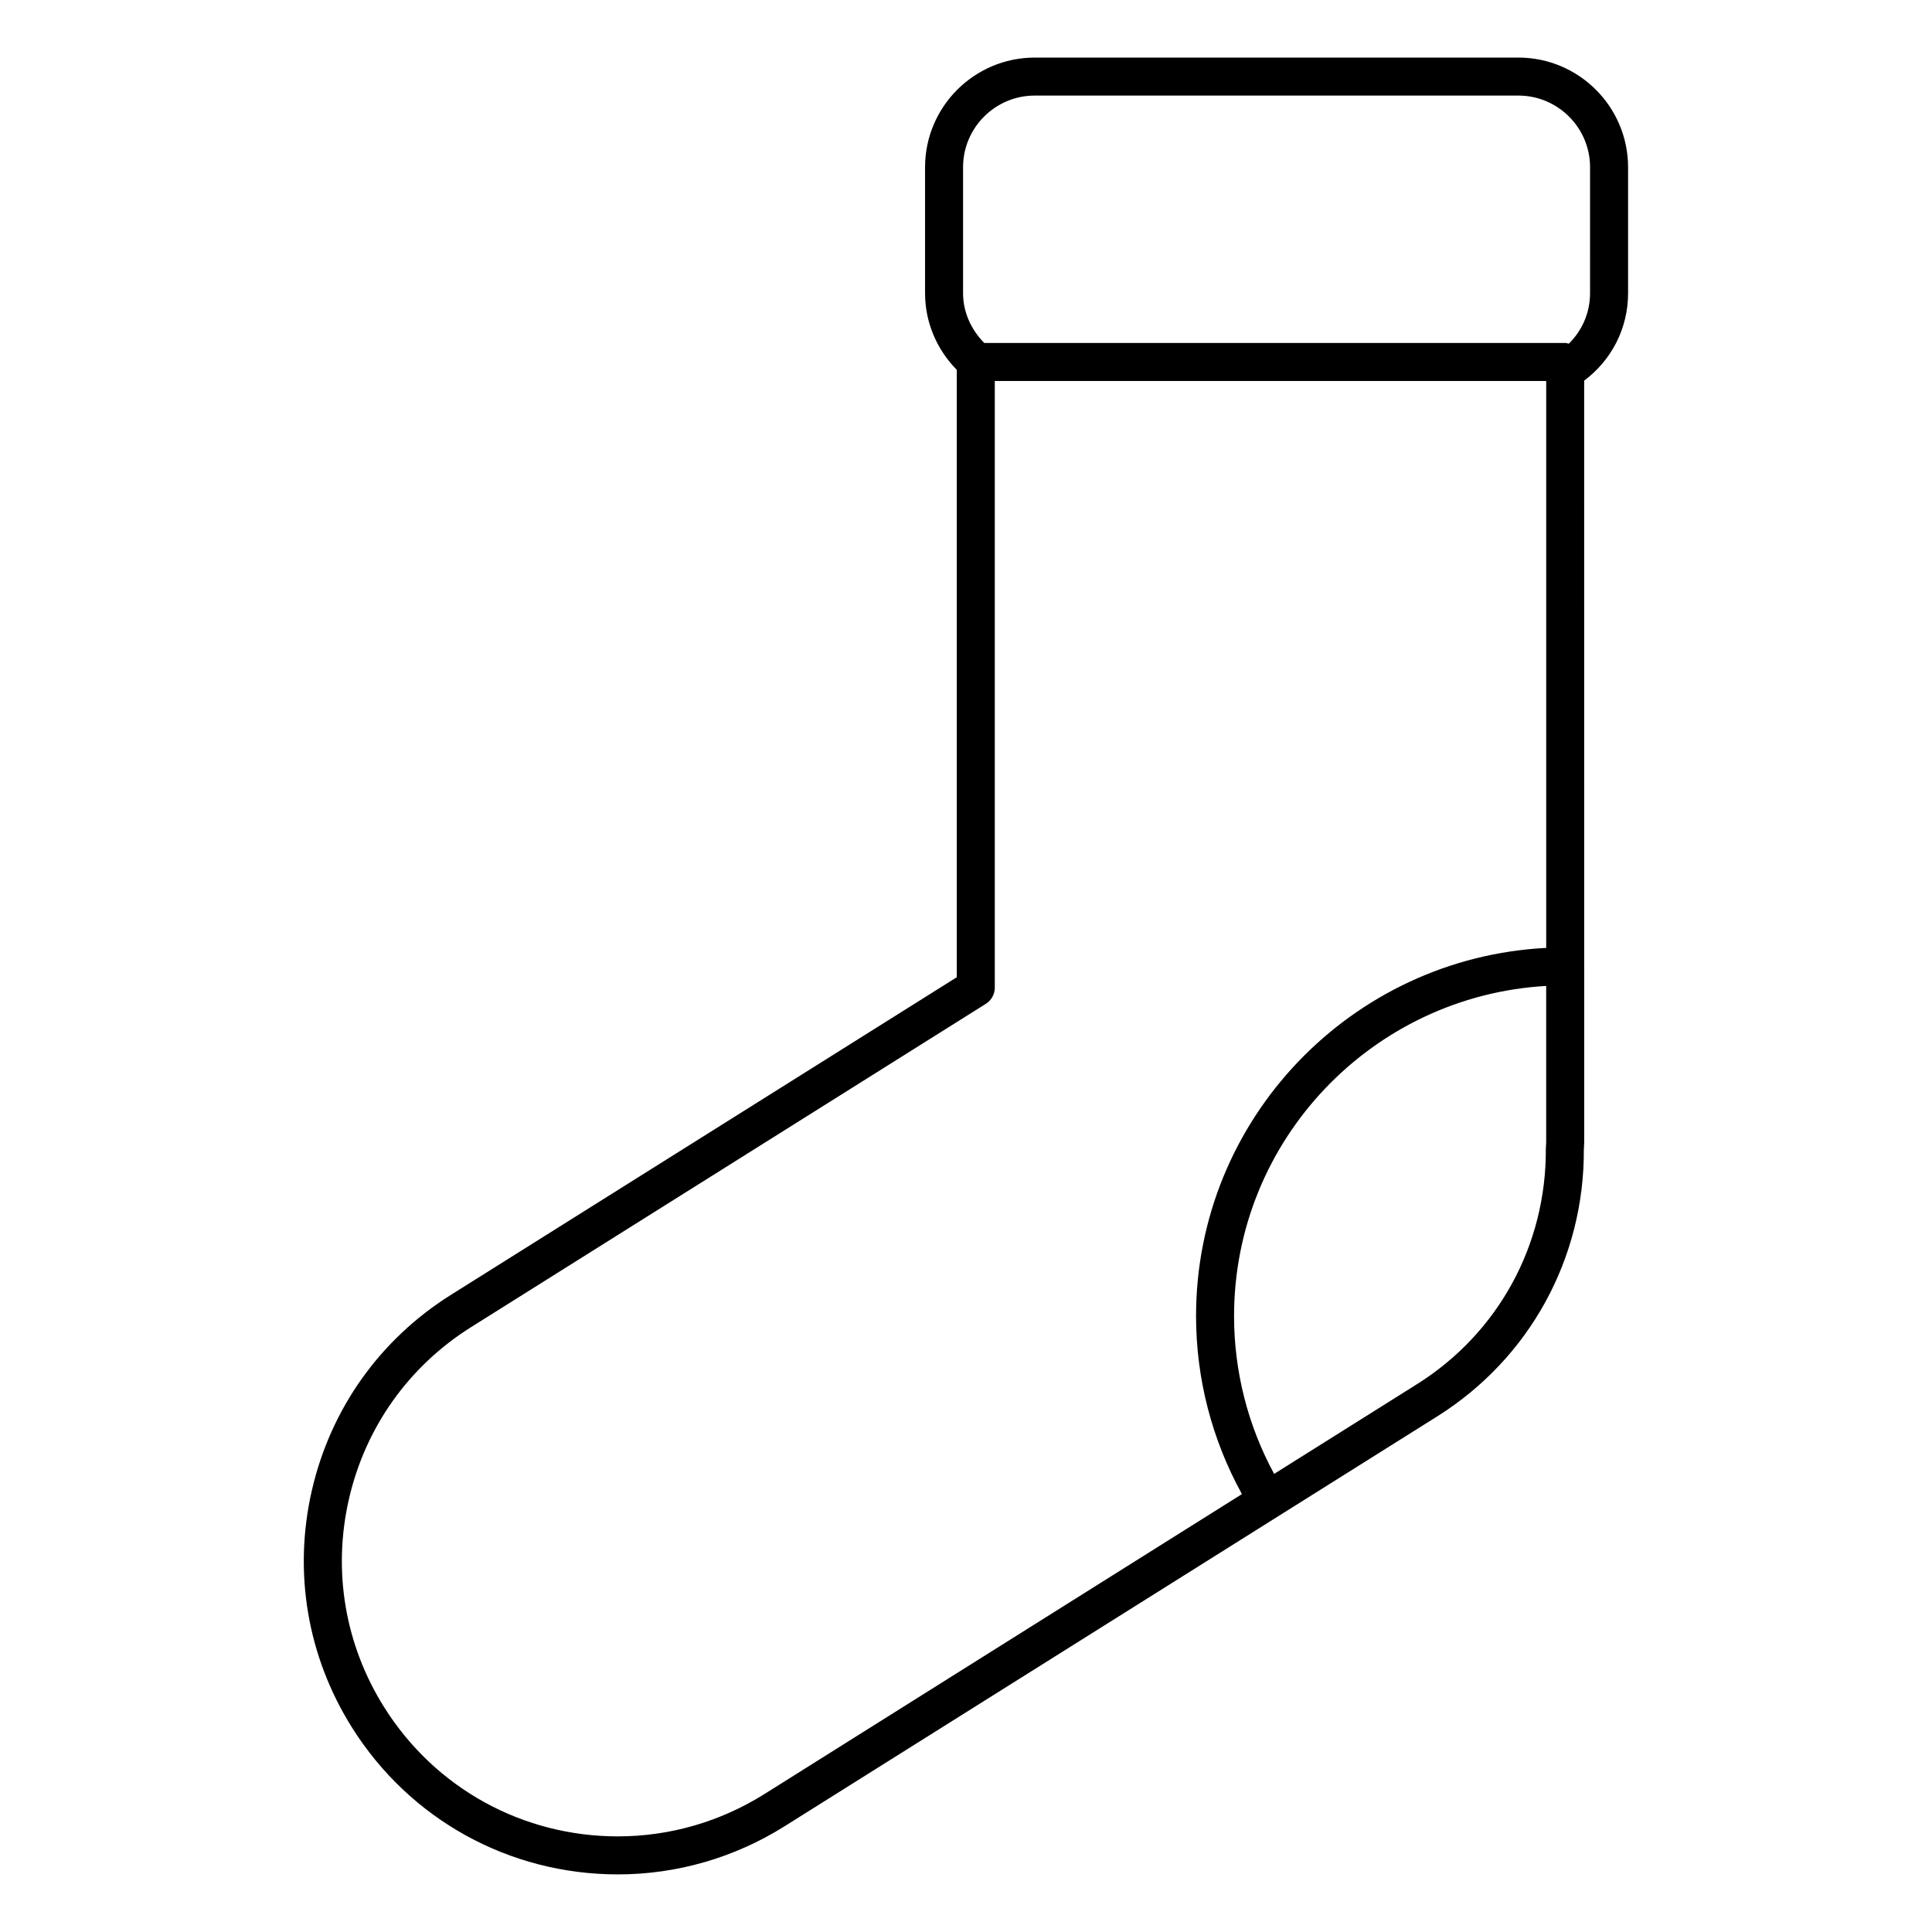 <?xml version="1.0" encoding="UTF-8"?>
<!-- Uploaded to: ICON Repo, www.svgrepo.com, Generator: ICON Repo Mixer Tools -->
<svg fill="#000000" width="800px" height="800px" version="1.1" viewBox="144 144 512 512" xmlns="http://www.w3.org/2000/svg">
 <path d="m546.39 159.26h-128.17c-16.031 0-29.07 13.039-29.07 29.07v33.379c0 7.598 3.039 14.867 8.41 20.305 0 0.133-0.004 0.262-0.004 0.395v160.57l-134.09 84.191c-18.809 11.809-31.891 30.238-36.84 51.891-4.949 21.648-1.168 43.926 10.645 62.734 15.312 24.379 41.66 38.938 70.484 38.938h0.004c15.602 0 30.863-4.41 44.141-12.742l172.99-108.64c24.465-15.371 38.988-41.875 38.844-70.754l0.035-0.551c0.031-0.453 0.059-0.906 0.059-1.359v-46.68-0.012-0.012l-0.008-155.11c7.336-5.488 11.637-13.949 11.637-23.164v-33.379c-0.004-16.031-13.047-29.07-29.074-29.07zm-199.84 460.2c-11.668 7.324-25.078 11.199-38.785 11.199-25.34 0-48.496-12.793-61.953-34.223-10.379-16.523-13.703-36.102-9.352-55.125 4.348-19.023 15.844-35.223 32.375-45.605l136.43-85.688c1.465-0.922 2.363-2.535 2.363-4.266v-160.79h146.13v150.24c-51.594 2.644-92.793 45.332-92.793 97.574 0 16.582 4.223 32.773 12.16 47.176zm207.11-170.97c0.125 25.52-12.629 48.812-34.129 62.32l-37.871 23.785c-6.949-12.785-10.621-27.137-10.621-41.816 0-46.688 36.672-84.863 82.715-87.496v41.398zm11.719-226.79c0 5.113-2.055 9.863-5.629 13.383-0.324-0.066-0.621-0.195-0.957-0.195l-153.96-0.004c-3.531-3.566-5.613-8.242-5.613-13.184v-33.379c0-10.473 8.52-18.992 18.992-18.992h128.17c10.473 0 19 8.52 19 18.992z"/>
</svg>